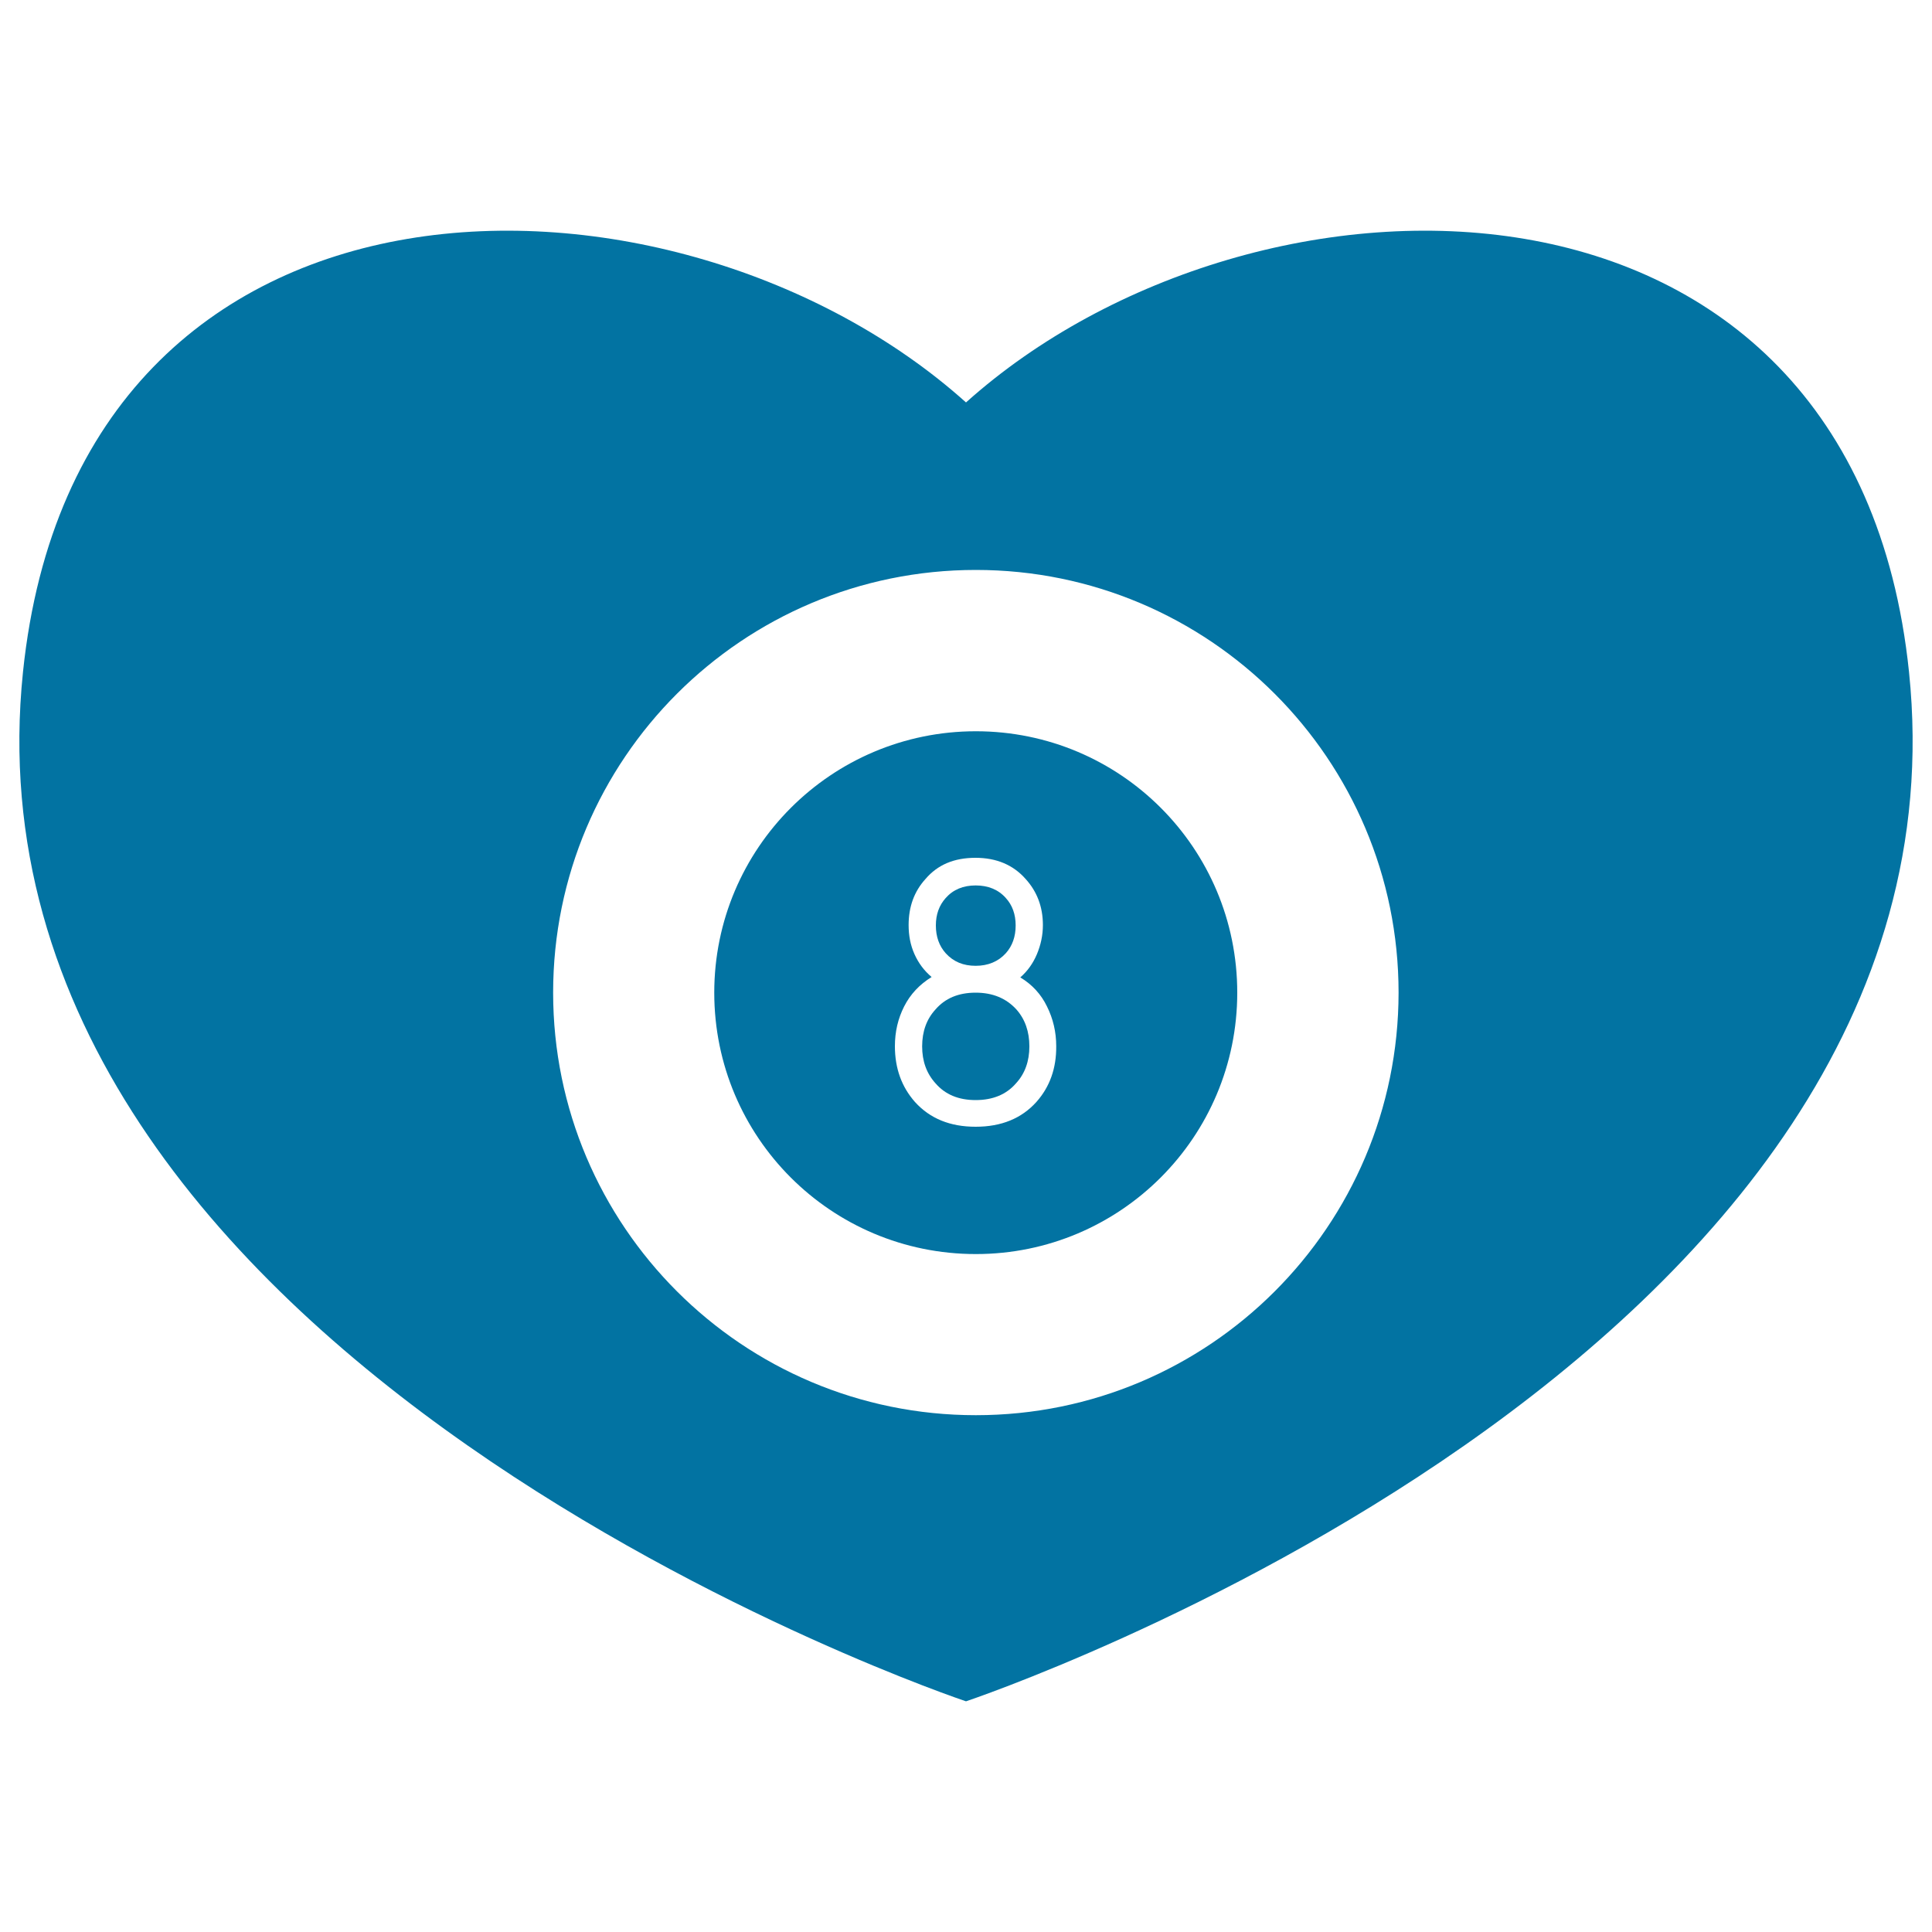 <svg xmlns="http://www.w3.org/2000/svg" viewBox="0 0 1000 1000" style="fill:#0273a2">
<title>Billiards Heart With Eight Ball Inside SVG icon</title>
<g><g><path d="M988.1,347.8C959.3,70.1,649.4,74.3,500,208.3C350.6,74.3,40.7,70.1,11.9,347.8C-25.2,705.1,500,880.6,500,880.6S1025.2,705.1,988.1,347.8z M505.1,732.5c-120.8,0-218.8-98-218.8-218.7c0-120.9,98-218.8,218.8-218.8c120.8,0,218.8,98,218.8,218.8C723.8,634.6,625.9,732.5,505.1,732.5z"/><path d="M505,513.8c-8.9,0-15.8,2.9-20.8,8.7c-4.6,5-6.9,11.4-6.9,19.1c0,7.7,2.3,14,6.9,19.1c5,5.8,11.9,8.7,20.8,8.7c8.9,0,15.9-2.9,20.9-8.7c4.6-5,6.9-11.4,6.9-19.1c0-7.6-2.2-14-6.7-19.1C520.8,516.7,513.8,513.8,505,513.8z"/><path d="M505,499.9c6.4,0,11.7-2.2,15.6-6.5c3.4-3.8,5.1-8.6,5.1-14.4c0-5.7-1.7-10.5-5.1-14.2c-3.9-4.4-9.2-6.5-15.6-6.5c-6.4,0-11.6,2.1-15.5,6.5c-3.4,3.8-5.1,8.5-5.1,14.2c0,5.8,1.7,10.6,5.1,14.4C493.5,497.8,498.6,499.9,505,499.9z"/><path d="M505.1,378.5c-74.8,0-135.4,60.6-135.4,135.3c0,74.8,60.5,135.3,135.4,135.3c74.8,0,135.3-60.6,135.3-135.3C640.4,439,579.9,378.5,505.1,378.5z M536.5,570.3c-7.7,8.6-18.2,12.9-31.5,12.9c-13.2,0-23.6-4.2-31.4-12.8c-6.9-7.8-10.4-17.4-10.4-28.9c0-7.5,1.6-14.3,4.8-20.6c3.2-6.3,7.9-11.3,14.2-15.2c-3.9-3.3-6.8-7.2-8.9-11.9c-2.1-4.7-3-9.7-3-15c0-9.5,2.9-17.4,8.7-23.8c6.3-7.4,14.8-11,25.9-11c10.9,0,19.6,3.7,26,11c5.8,6.4,8.9,14.3,8.9,23.8c0,5.3-1.1,10.3-3.1,15.1c-2,4.7-4.8,8.7-8.6,12c6,3.6,10.7,8.6,13.8,15c3.2,6.4,4.8,13.3,4.8,20.6C546.8,552.9,543.4,562.5,536.5,570.3z"/></g></g>
</svg>